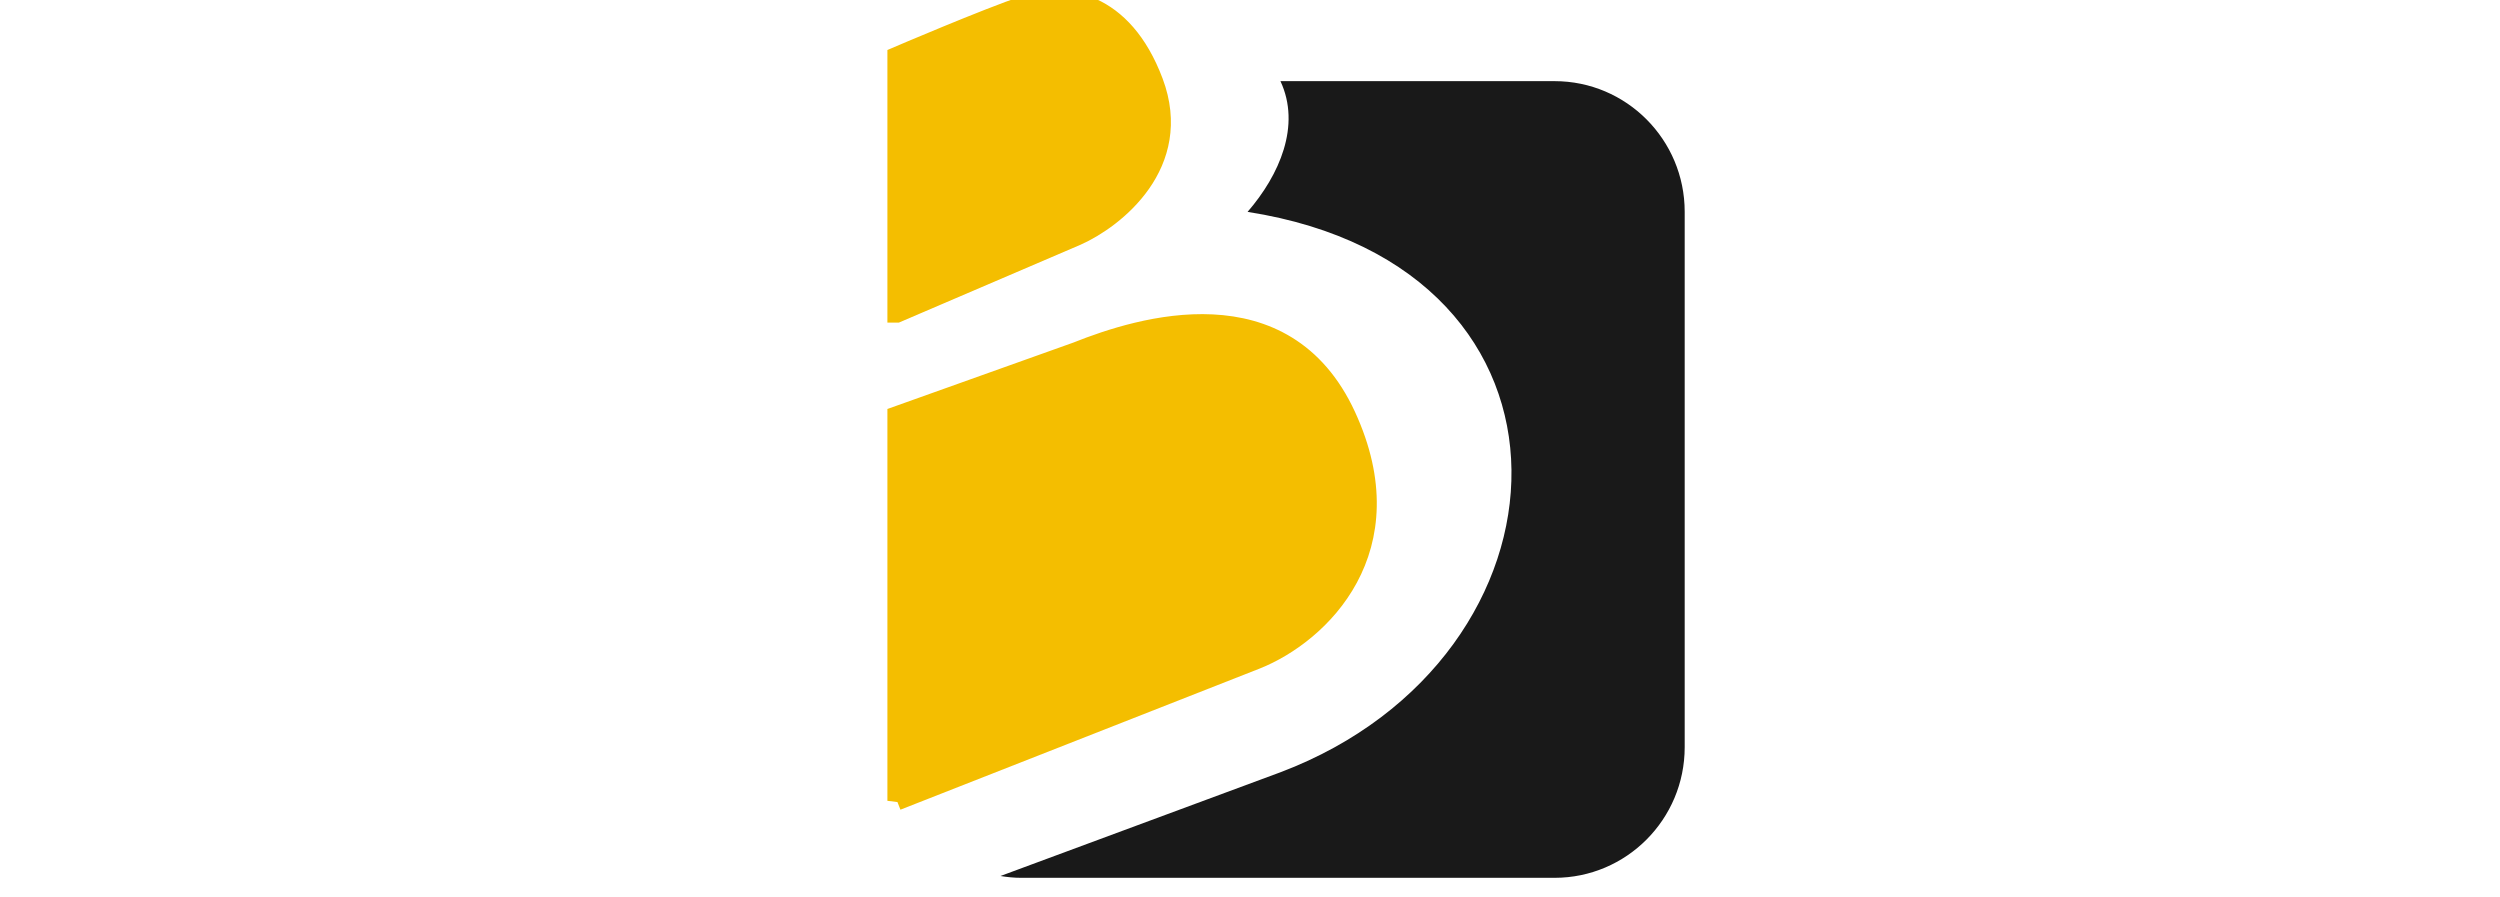 <svg width="131" height="47" xmlns="http://www.w3.org/2000/svg" fill="none">

 <g>
  <title>Layer 1</title>
  <path id="svg_1" fill="#191919" d="m67.095,4.252l14.363,0c3.765,0 6.82,3.066 6.82,6.845l0,28.056c0,3.779 -3.055,6.845 -6.82,6.845l-27.959,0c-0.365,0 -0.723,-0.038 -1.075,-0.095l14.696,-5.445c15.834,-6.012 16.965,-26.434 -1.747,-29.355c1.672,-1.931 2.81,-4.524 1.722,-6.852zm-2.363,30.813c12.314,-5.167 5.563,-21.86 -6.229,-17.804l-11.503,4.524l0,20.107l17.732,-6.826zm-8.794,-22.428c9.309,-3.337 4.362,-14.984 -3.74,-11.848l-5.198,2.303l0,13.205l8.938,-3.659z" clip-rule="evenodd" fill-rule="evenodd"/>
  <path id="svg_11" stroke="#F4BE00" fill="#F4BE00" d="m47,41.963l0,-20.18l9.417,-3.363c3.363,-1.345 10.897,-3.632 14.126,3.363c3.229,6.996 -1.345,11.435 -4.709,12.78l-18.834,7.399z"/>
  <path id="svg_12" stroke="#F4BE00" fill="#F4BE00" d="m47,16.403l0,-13.453c0,0 4.709,-2.018 6.727,-2.691c2.018,-0.672 5.112,-0.269 6.727,4.036c1.614,4.305 -2.018,7.175 -4.036,8.072l-9.417,4.036z"/>
 </g>
</svg>